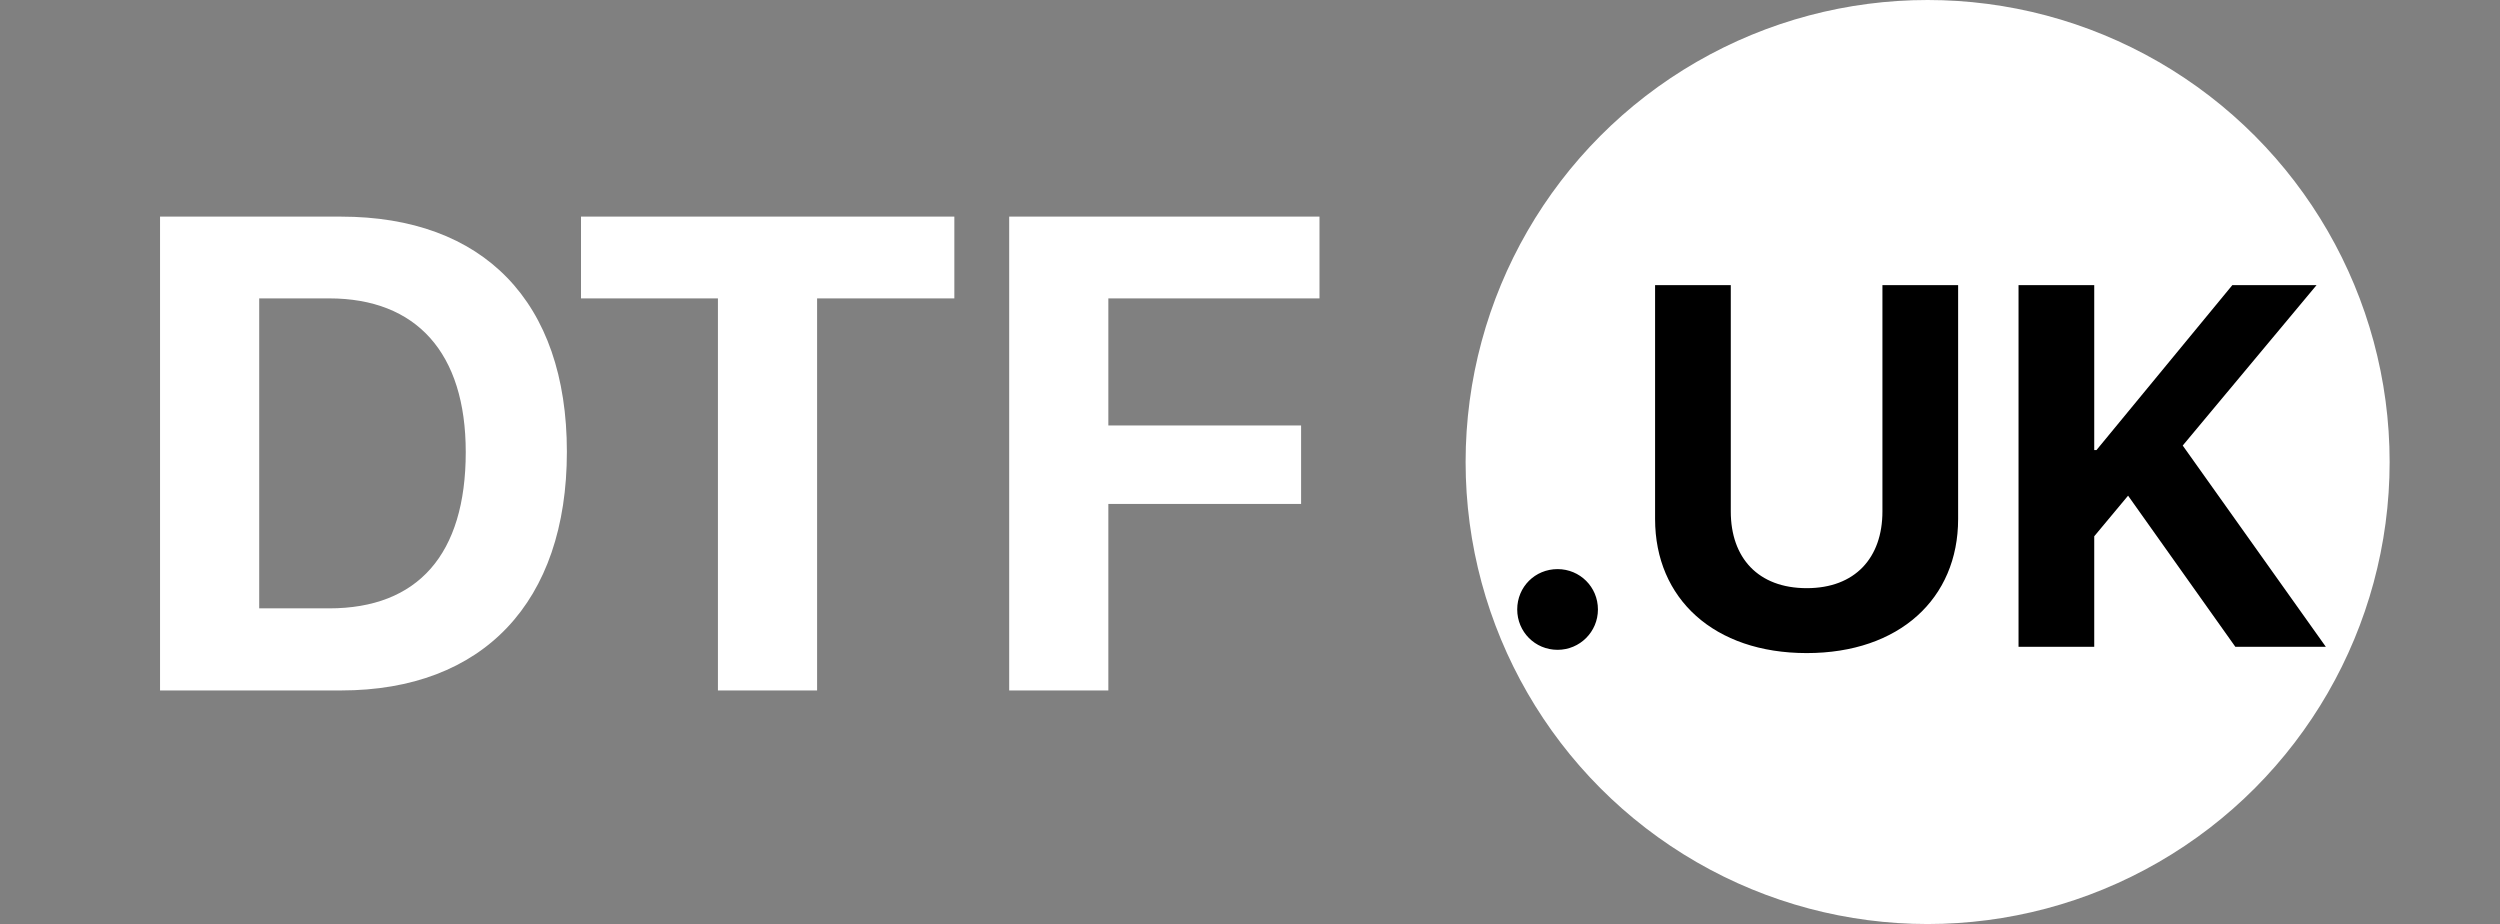 <svg xmlns="http://www.w3.org/2000/svg" fill="none" viewBox="0 0 974 360" height="360" width="974">
<rect x="0" y="0" width="974" height="360" fill="#808080" stroke="none"/>
<circle fill="white" r="180" cy="180" cx="751"></circle>
<path fill="white" d="M62.352 84.397H132.841C188.234 84.397 220.856 117.403 220.856 175.995C220.856 234.587 188.234 269 132.841 269H62.352V84.397ZM100.986 116.252V237.018H128.235C162.776 237.018 181.454 216.037 181.454 176.123C181.454 137.488 162.265 116.252 128.235 116.252H100.986ZM318.339 269H279.704V116.252H226.357V84.397H371.813V116.252H318.339V269ZM431.812 269H393.178V84.397H514.071V116.252H431.812V165.761H506.907V196.336H431.812V269Z"></path>
<path fill="white" d="M606.832 253.172C598.043 253.172 591.109 246.141 591.109 237.449C591.109 228.66 598.043 221.727 606.832 221.727C615.523 221.727 622.555 228.66 622.555 237.449C622.555 246.141 615.523 253.172 606.832 253.172ZM674.312 111.082V199.266C674.312 217.332 684.957 229.148 703.902 229.148C722.75 229.148 733.395 217.332 733.395 199.266V111.082H762.887V202.195C762.887 233.25 739.938 254.441 703.902 254.441C667.77 254.441 644.82 233.25 644.82 202.195V111.082H674.312ZM815.914 252H786.422V111.082H815.914V175.34H816.793L869.723 111.082H902.535L850.387 173.582L906.148 252H870.895L829.098 193.113L815.914 208.934V252Z"></path>
<path fill="black" d="M606.832 253.172C598.043 253.172 591.109 246.141 591.109 237.449C591.109 228.66 598.043 221.727 606.832 221.727C615.523 221.727 622.555 228.66 622.555 237.449C622.555 246.141 615.523 253.172 606.832 253.172ZM674.312 111.082V199.266C674.312 217.332 684.957 229.148 703.902 229.148C722.75 229.148 733.395 217.332 733.395 199.266V111.082H762.887V202.195C762.887 233.25 739.938 254.441 703.902 254.441C667.77 254.441 644.82 233.25 644.82 202.195V111.082H674.312ZM815.914 252H786.422V111.082H815.914V175.34H816.793L869.723 111.082H902.535L850.387 173.582L906.148 252H870.895L829.098 193.113L815.914 208.934V252Z"></path>
</svg>
